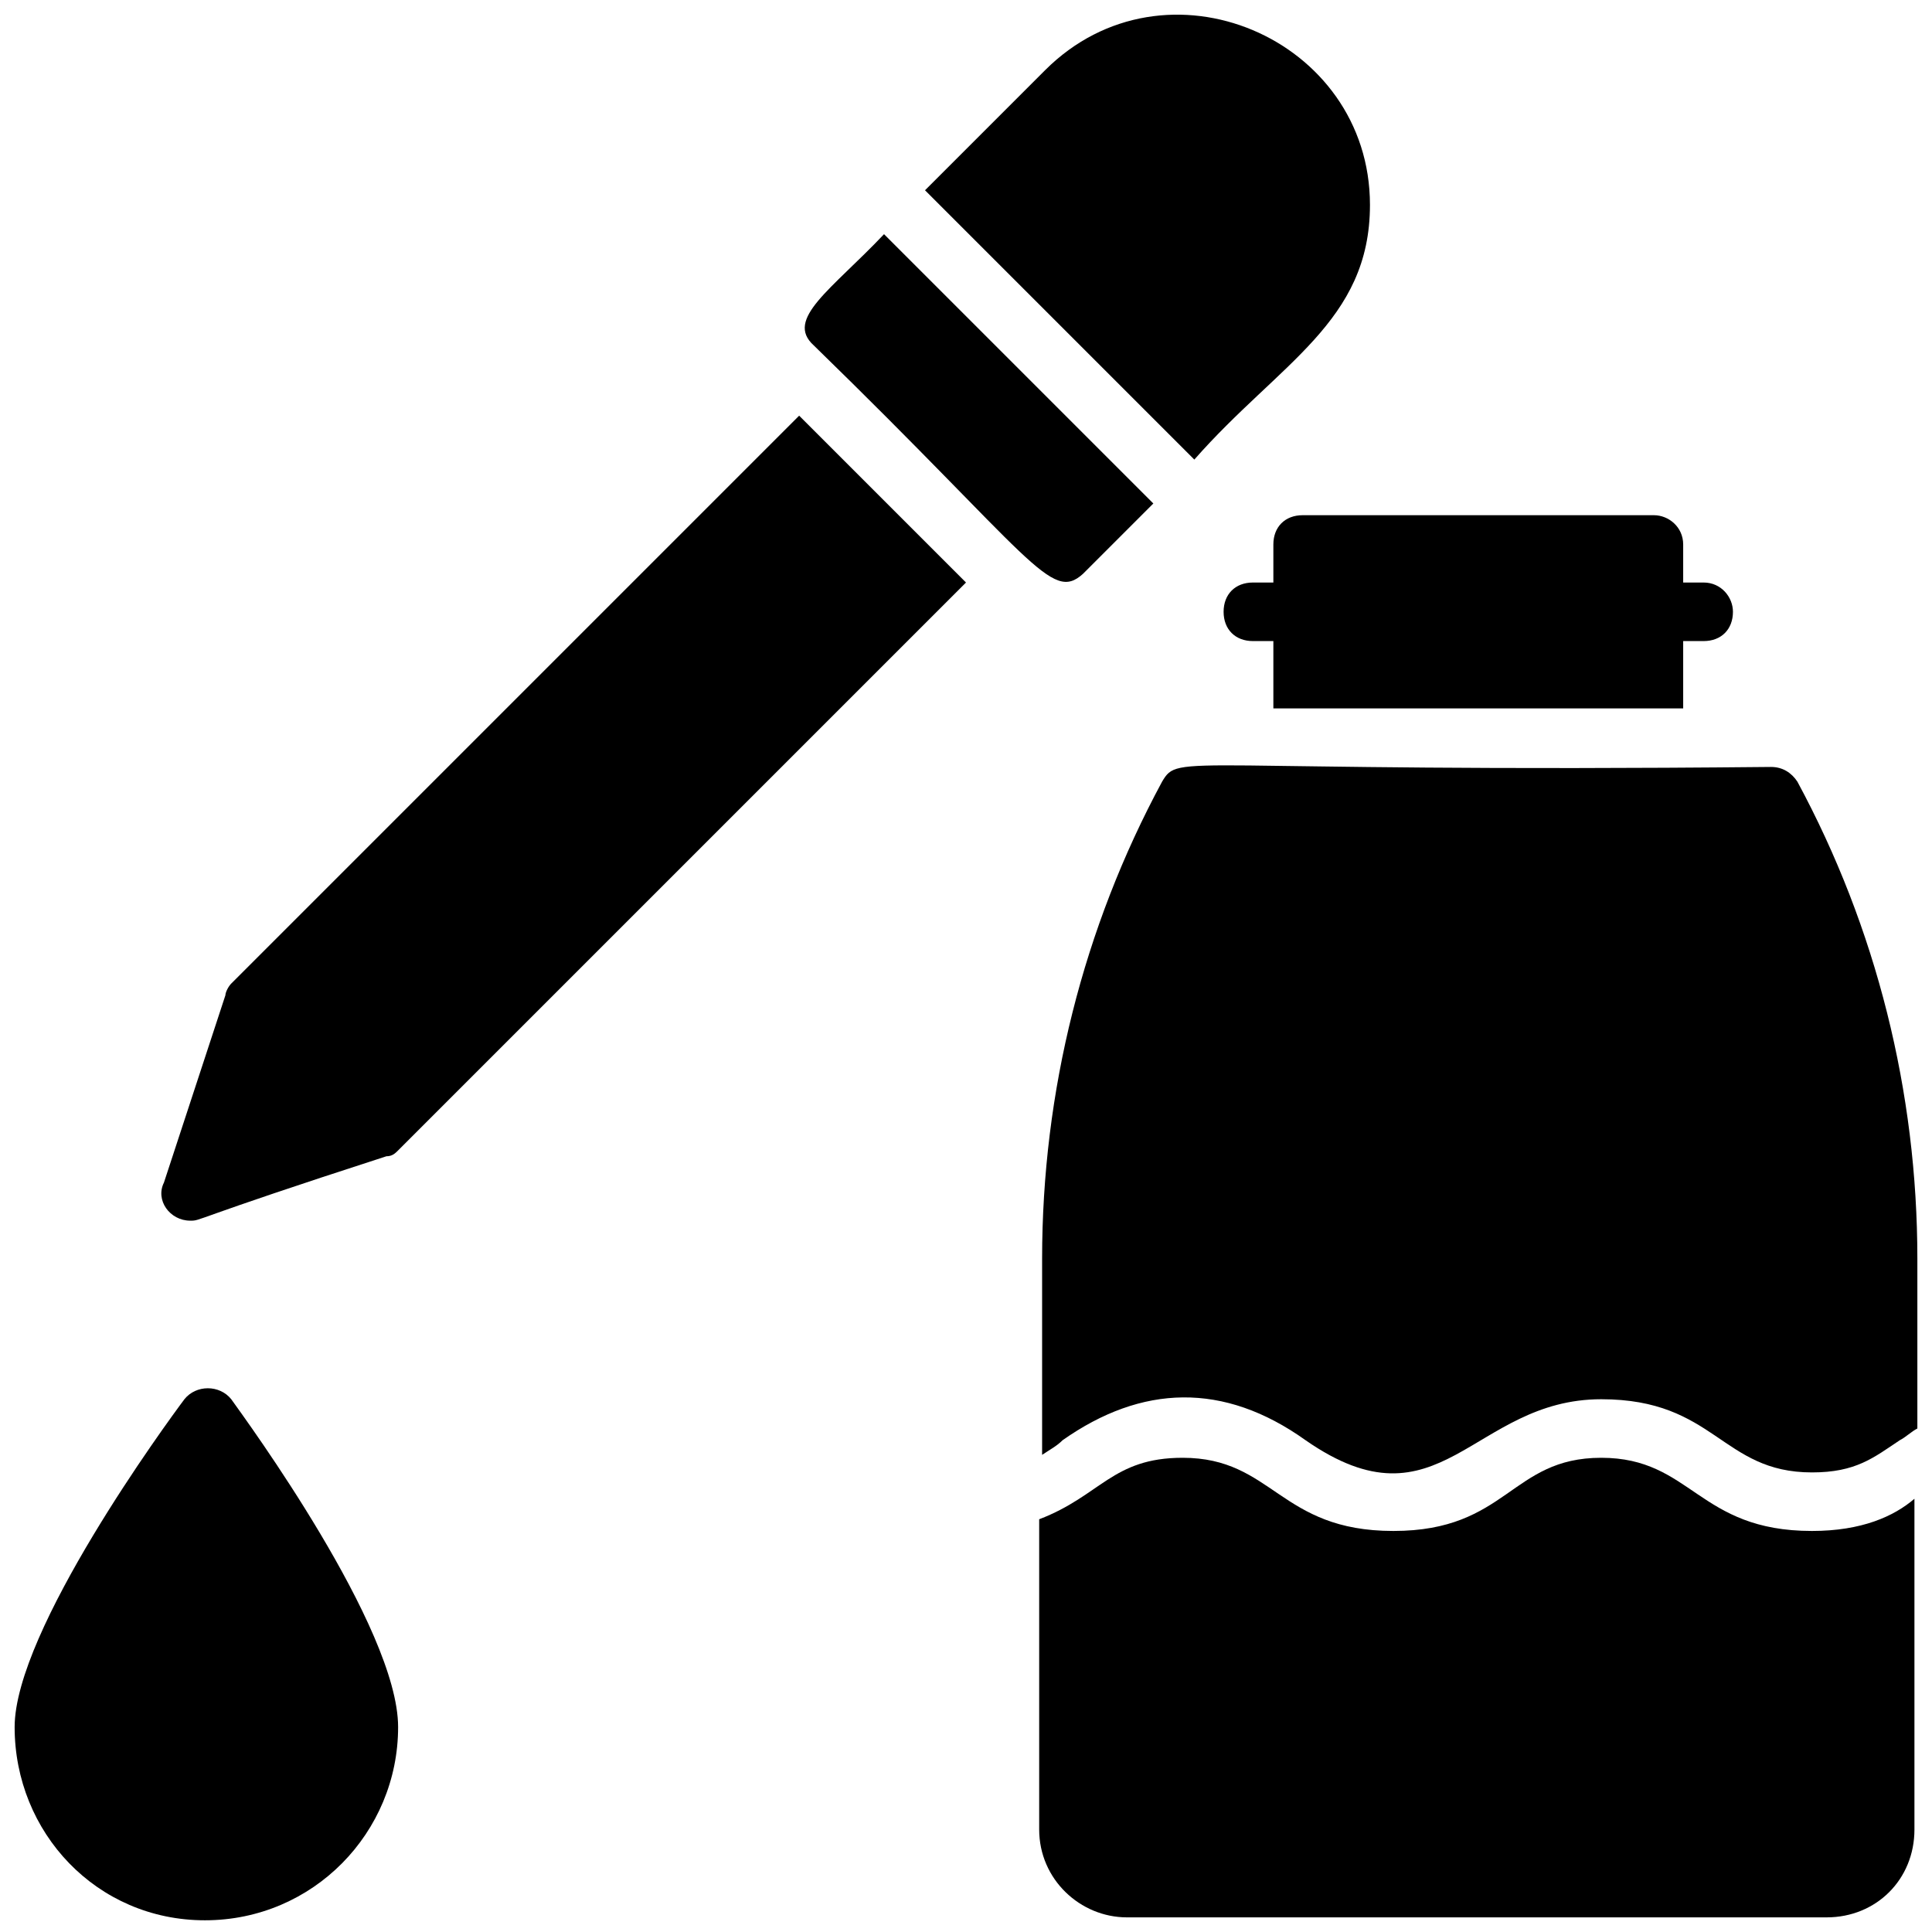 <svg xmlns="http://www.w3.org/2000/svg" xmlns:xlink="http://www.w3.org/1999/xlink" version="1.1" x="0px" y="0px" viewBox="0 0 66 66" enable-background="new 0 0 66 66" xml:space="preserve"><g><g><g><path d="M33,19.9L13.6,39.3c-0.1,0.1-0.2,0.2-0.4,0.2c-6.8,2.2-6.3,2.2-6.7,2.2c-0.7,0-1.2-0.7-0.9-1.3l2.1-6.4     c0-0.1,0.1-0.3,0.2-0.4l19.4-19.4L33,19.9z"></path></g></g><g><g><path d="M30.2,8c-1.8,1.9-3.4,2.9-2.4,3.8c7.5,7.3,8.1,8.8,9.2,7.8l2.4-2.4L30.2,8z"></path></g><g><path d="M35.7,2.4l-4.1,4.1l9.2,9.2c2.9-3.3,6-4.7,6-8.7C46.8,1.3,39.8-1.7,35.7,2.4z"></path></g></g><g><path d="M58.2,19.9h-0.7v-1.3c0-0.6-0.5-1-1-1h-12c-0.6,0-1,0.4-1,1v1.3h-0.7c-0.6,0-1,0.4-1,1c0,0.6,0.4,1,1,1h0.7v2.3h14v-2.3    h0.7c0.6,0,1-0.4,1-1C59.2,20.4,58.8,19.9,58.2,19.9z"></path></g><g><g><path d="M36.3,49.2c2.7-1.9,5.5-2,8.3,0c4.6,3.2,5.7-1.4,10.1-1.4c3.9,0,4.1,2.5,7.2,2.5c1.5,0,2.1-0.5,3-1.1     c0.2-0.1,0.4-0.3,0.6-0.4V43c0-5.7-1.4-11.3-4.1-16.3c-0.2-0.3-0.5-0.5-0.9-0.5c-20.4,0.2-20.2-0.5-20.8,0.5     c-2.7,5-4.1,10.6-4.1,16.3v6.7C35.9,49.5,36.1,49.4,36.3,49.2z"></path></g><g><path d="M61.9,52.3c-3.9,0-4.1-2.5-7.2-2.5c-3.1,0-3.2,2.5-7.1,2.5c-3.9,0-4.1-2.5-7.2-2.5c-2.4,0-2.8,1.3-4.9,2.1v10.6     c0,1.7,1.4,3,3,3h23.9c1.7,0,3-1.3,3-3V51.2C64.7,51.8,63.6,52.3,61.9,52.3z"></path></g></g><g><g><path d="M13.6,59c0,3.6-2.9,6.6-6.6,6.6S0.5,62.6,0.5,59c0-3.3,5.2-10.4,5.8-11.2c0.4-0.5,1.2-0.5,1.6,0     C8.4,48.5,13.6,55.6,13.6,59z"></path></g></g></g></svg>
